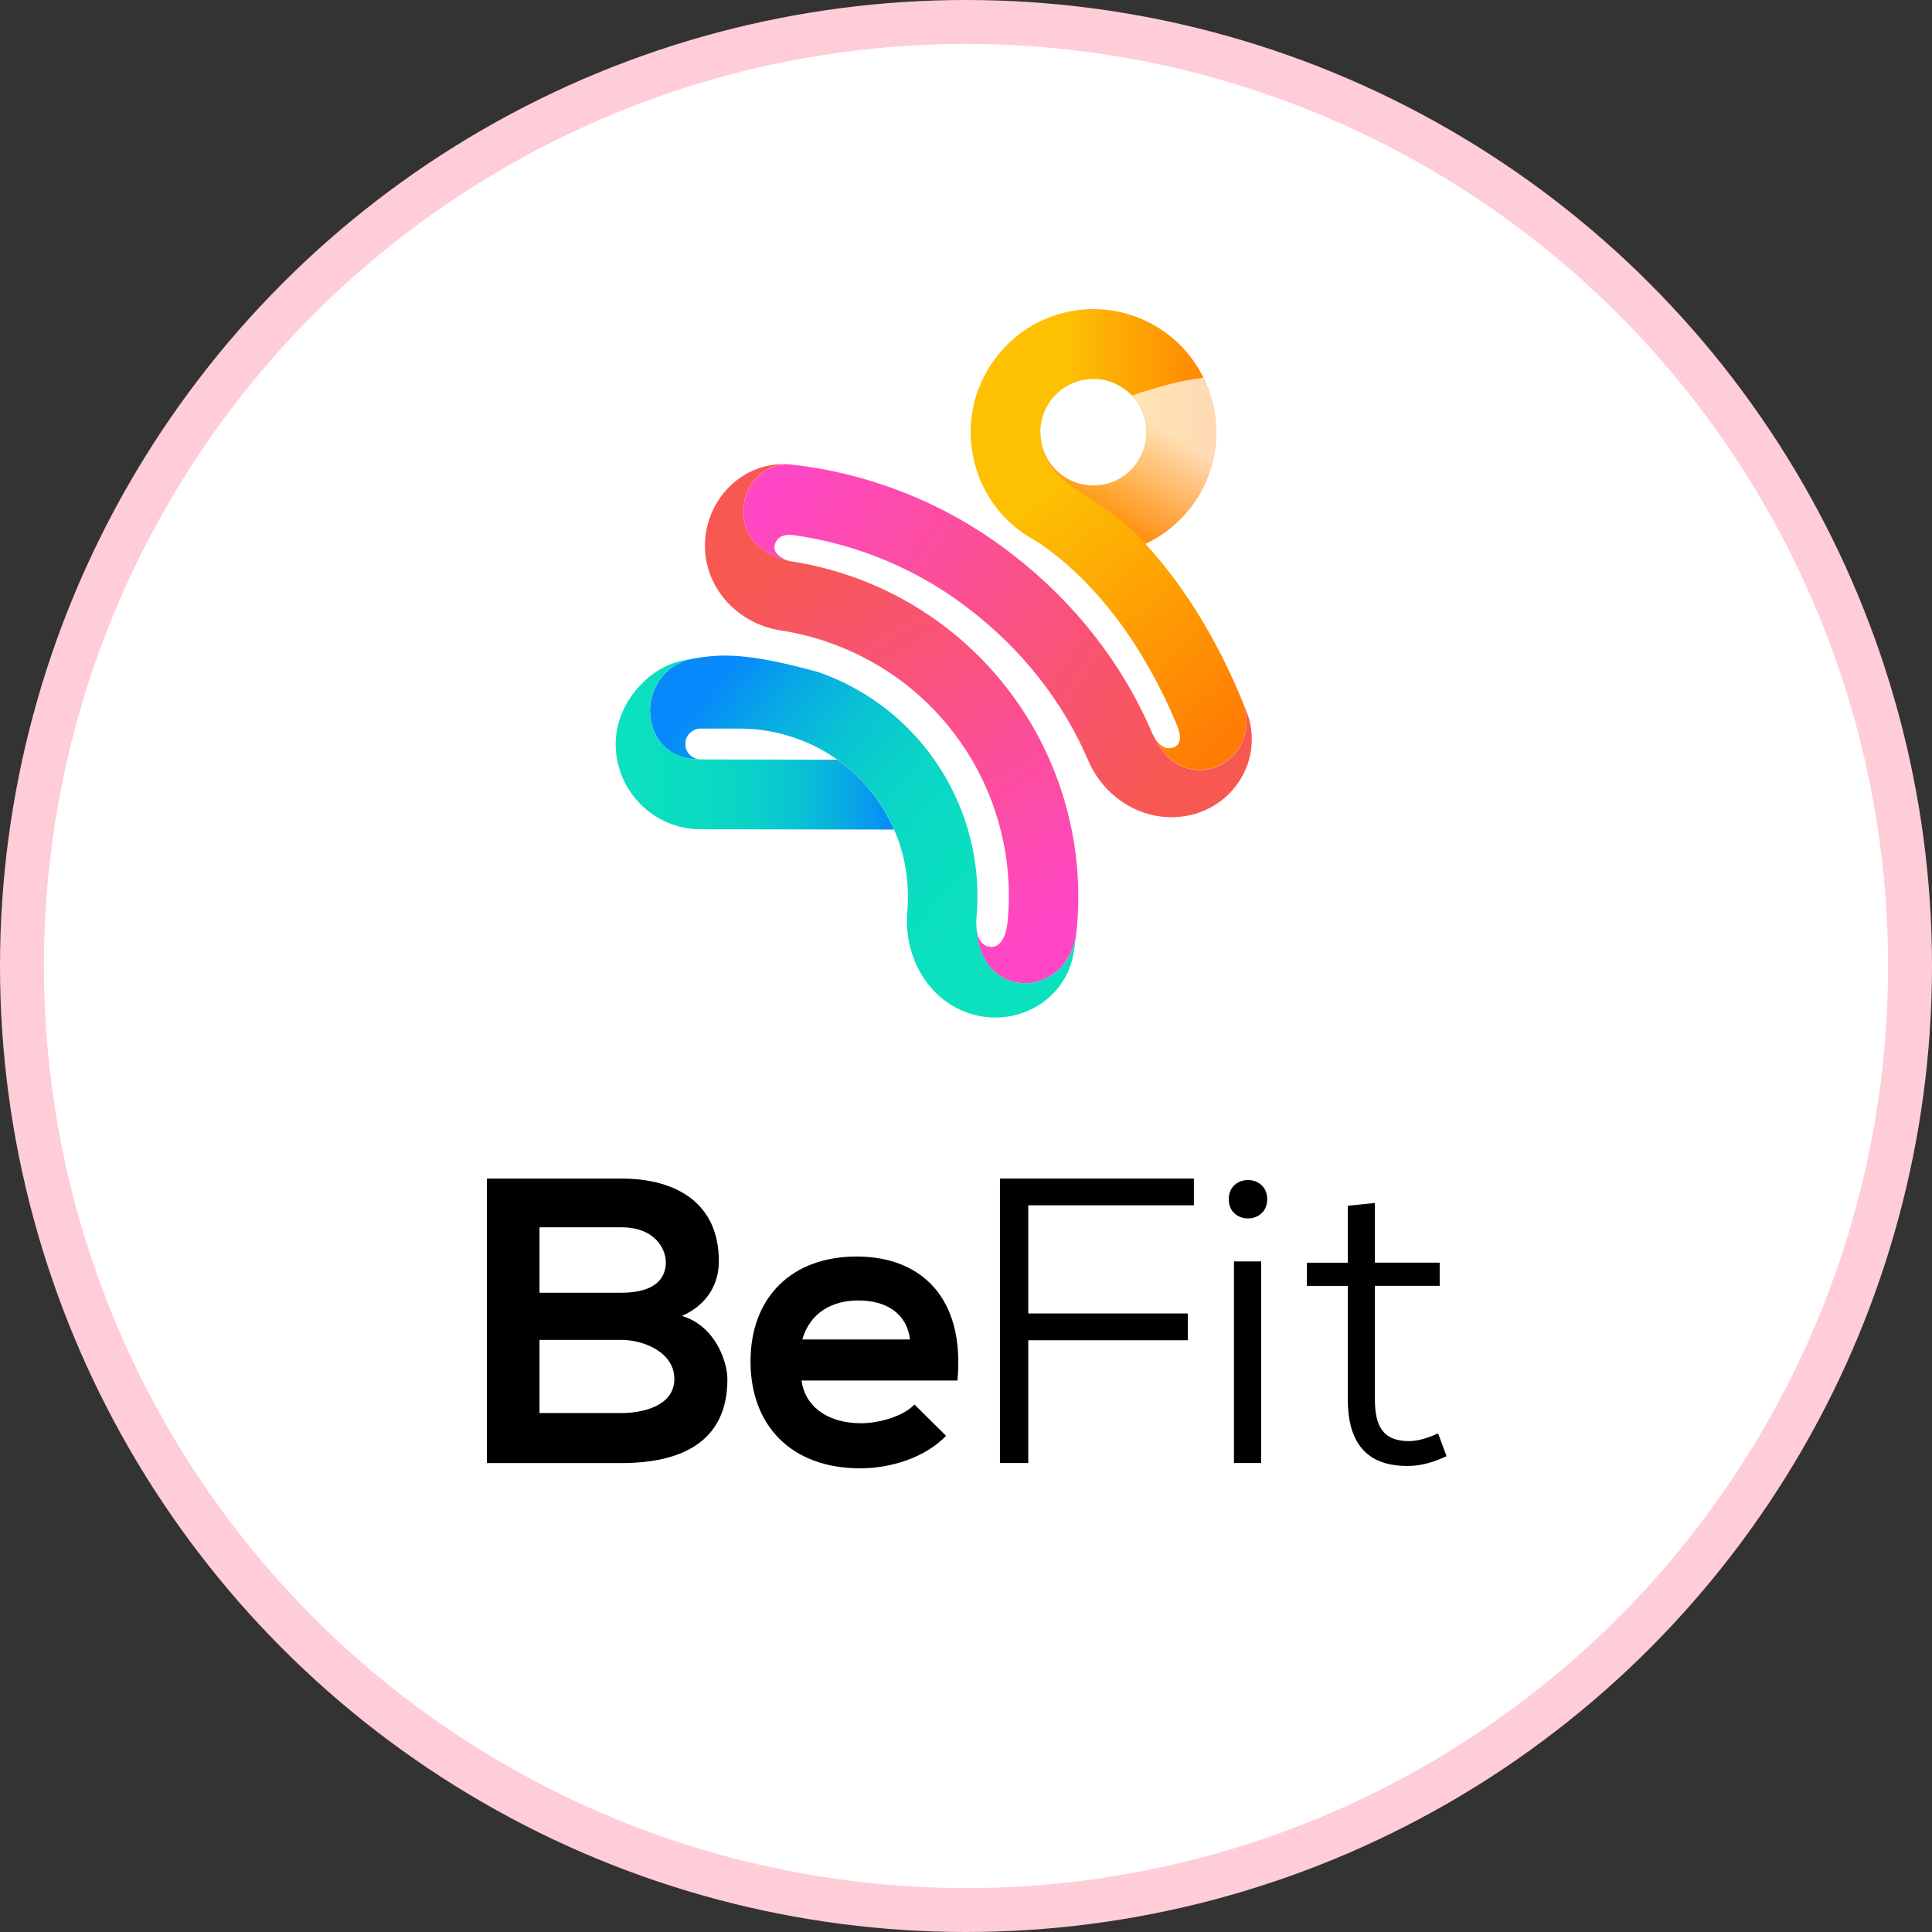 <svg xmlns="http://www.w3.org/2000/svg" width="220" height="220" viewBox="0 0 220 220" fill="none"><rect x="0" y="0" width="220" height="220" fill="#333333" stroke="none"/><circle cx="110" cy="110" r="107.5" fill="white" stroke="#FFCDD7" stroke-width="5"></circle><path d="M81.859 143.597C81.859 146.098 80.66 148.503 77.665 149.845C81.447 151.004 82.83 155.031 82.83 157.068C82.83 164.291 77.436 166.603 70.749 166.603H55.44V134.205H70.745C77.106 134.205 81.855 137.074 81.855 143.602L81.859 143.597ZM61.435 147.206H70.749C74.578 147.206 75.819 145.588 75.819 143.735C75.819 142.255 74.619 139.754 70.749 139.754H61.435V147.206ZM61.435 160.907H70.749C73.241 160.907 76.79 160.075 76.79 157.017C76.79 153.96 73.241 152.572 70.749 152.572H61.435V160.902V160.907Z" fill="black"></path><path d="M91.27 157.205C91.641 160.028 94.082 162.065 98.048 162.065C100.123 162.065 102.843 161.279 104.134 159.936L107.729 163.499C105.33 166 101.414 167.2 97.957 167.2C90.116 167.2 85.463 162.341 85.463 155.026C85.463 147.711 90.167 143.082 97.544 143.082C104.922 143.082 109.9 147.803 109.025 157.201H91.275L91.27 157.205ZM103.626 152.53C103.26 149.569 100.952 148.084 97.723 148.084C94.682 148.084 92.191 149.564 91.362 152.53H103.626Z" fill="black"></path><path d="M113.866 166.598V134.199H135.949V137.252H117.09V149.564H135.258V152.617H117.09V166.593H113.862L113.866 166.598Z" fill="black"></path><path d="M144.297 136.558C144.297 139.473 139.919 139.473 139.919 136.558C139.919 133.643 144.297 133.643 144.297 136.558ZM140.515 143.638V166.598H143.606V143.638H140.515Z" fill="black"></path><path d="M156.562 136.976V143.781H163.939V146.42H156.562V159.334C156.562 162.203 157.345 164.101 160.436 164.101C161.498 164.101 162.648 163.729 163.756 163.223L164.722 165.816C163.248 166.51 161.819 166.929 160.344 166.929C155.458 166.975 153.475 164.106 153.475 159.338V146.424H148.818V143.785H153.475V137.303L156.566 136.981L156.562 136.976Z" fill="black"></path><path d="M95.342 86.507L79.775 86.477C79.694 86.477 79.613 86.47 79.54 86.463C72.561 86.448 72.098 76.646 78.673 75.046C78.35 75.105 78.019 75.171 77.681 75.237C73.883 75.997 70.114 80.076 70.107 84.7C70.1 90.054 74.427 94.421 79.76 94.428L101.8 94.465C100.426 91.293 98.2 88.528 95.342 86.499V86.507Z" fill="url(#paint0_linear_4602_48650)"></path><path d="M122.562 106.295C123.458 98.108 121.702 89.782 117.529 82.606C112.923 74.684 105.62 68.659 96.981 65.642C94.747 64.861 92.441 64.285 90.119 63.931C90.038 63.916 89.95 63.902 89.862 63.88C81.693 62.095 84.11 52.286 90.229 52.905C87.768 52.625 85.373 53.377 83.485 55.022C81.516 56.74 80.348 59.248 80.275 61.91C80.142 66.771 83.86 71.019 88.922 71.793C90.766 72.074 92.602 72.531 94.373 73.158C107.817 77.856 116.104 91.021 114.73 105.019C114.657 105.749 114.275 107.962 112.776 107.822C111.608 107.711 111.226 106.538 111.174 105.373C111.402 114.238 121.577 113.788 122.554 106.31L122.562 106.295Z" fill="url(#paint1_linear_4602_48650)"></path><path d="M89.862 63.88C88.951 63.644 87.966 62.913 88.223 62.021C88.598 60.701 90.06 60.893 90.42 60.944C93.146 61.328 95.842 61.984 98.465 62.899C102.799 64.411 106.818 66.601 110.41 69.396L110.432 69.411C116.405 73.999 121.063 79.928 123.898 86.559C125.919 91.286 130.841 93.912 135.594 92.805C138.158 92.208 140.325 90.541 141.545 88.225C142.713 85.998 142.867 83.387 141.956 81.057C141.795 80.651 141.633 80.231 141.457 79.81C144.131 86.765 134.889 91.249 131.443 83.963C131.341 83.778 131.245 83.594 131.172 83.424C127.799 75.54 122.297 68.519 115.251 63.105C110.983 59.786 106.208 57.19 101.065 55.391C97.546 54.159 93.902 53.326 90.236 52.913C84.124 52.3 81.7 62.102 89.869 63.887L89.862 63.88Z" fill="url(#paint2_linear_4602_48650)"></path><path d="M111.182 105.366C111.167 105.137 111.174 104.901 111.182 104.68C111.182 104.584 111.196 104.488 111.204 104.399C112.262 92.068 104.871 80.621 93.219 76.543C85.05 74.286 82.03 74.426 78.688 75.046C72.112 76.646 72.575 86.448 79.555 86.463C78.702 86.345 78.041 85.607 78.041 84.722C78.041 83.749 78.827 82.96 79.79 82.967H81.369C81.443 82.967 81.509 82.967 81.575 82.967C81.597 82.967 81.619 82.967 81.641 82.967H81.67C81.685 82.967 81.7 82.967 81.722 82.967H84.359C86.482 82.982 88.576 83.343 90.604 84.058L90.619 84.044V84.058C98.847 86.935 104.07 95.018 103.321 103.721C102.865 108.987 105.694 113.759 110.19 115.33C111.218 115.691 112.284 115.868 113.342 115.868C115.009 115.868 116.655 115.433 118.102 114.57C120.314 113.257 121.827 111.067 122.253 108.544C122.378 107.799 122.481 107.047 122.562 106.295C121.584 113.781 111.409 114.231 111.182 105.358V105.366Z" fill="url(#paint3_linear_4602_48650)"></path><path d="M125.588 63.194C122.363 63.444 119.123 62.552 116.471 60.679C113.422 58.525 111.387 55.302 110.756 51.615C110.116 47.927 110.947 44.21 113.099 41.149C115.501 37.72 119.27 35.566 123.443 35.242C126.668 34.991 129.908 35.883 132.56 37.756C138.856 42.204 140.37 50.973 135.94 57.294C133.537 60.723 129.769 62.877 125.596 63.201L125.588 63.194ZM124.046 43.17C122.238 43.31 120.607 44.247 119.564 45.729C118.638 47.057 118.279 48.664 118.55 50.258C118.83 51.851 119.704 53.245 121.026 54.181C122.187 55.007 123.553 55.383 124.971 55.273C126.779 55.133 128.409 54.203 129.453 52.714C131.37 49.977 130.716 46.186 127.991 44.261C126.83 43.435 125.463 43.059 124.046 43.17Z" fill="url(#paint4_linear_4602_48650)"></path><path style="mix-blend-mode:multiply" opacity="0.7" d="M135.932 57.286C138.966 52.957 139.216 47.477 137.041 43.023C134.654 43.273 131.722 44.077 128.894 45.029C130.841 47.079 131.142 50.302 129.46 52.706C128.417 54.189 126.786 55.125 124.978 55.265C123.56 55.376 122.201 55 121.033 54.174C119.711 53.245 118.837 51.851 118.557 50.25C118.513 50.007 118.491 49.764 118.477 49.528C118.69 55.575 125.118 55.937 130.422 61.918C132.604 60.9 134.507 59.322 135.932 57.286Z" fill="url(#paint5_linear_4602_48650)"></path><path d="M141.457 79.818C139.172 74.249 135.661 67.634 130.422 61.91C125.118 55.929 118.69 55.568 118.477 49.52C118.477 49.424 118.47 49.336 118.47 49.24C118.47 49.225 118.47 49.21 118.47 49.195L111.52 44.07C110.587 46.437 110.315 49.026 110.756 51.6C111.395 55.287 113.422 58.51 116.471 60.664C116.912 60.974 117.375 61.261 117.845 61.512C126.485 67.162 131.539 76.595 134.044 82.613C134.235 83.078 134.75 84.567 133.802 85.039C132.751 85.563 131.936 84.788 131.444 83.94C134.889 91.227 144.116 86.75 141.457 79.803V79.818Z" fill="url(#paint6_linear_4602_48650)"></path><defs><linearGradient id="paint0_linear_4602_48650" x1="70.087" y1="84.748" x2="101.802" y2="84.803" gradientUnits="userSpaceOnUse"><stop stop-color="#0BE1BF"></stop><stop offset="0.26" stop-color="#0ADDC1"></stop><stop offset="0.46" stop-color="#0AD4C7"></stop><stop offset="0.64" stop-color="#09C4D2"></stop><stop offset="0.81" stop-color="#08ADE2"></stop><stop offset="0.97" stop-color="#078FF6"></stop><stop offset="1" stop-color="#0789FB"></stop></linearGradient><linearGradient id="paint1_linear_4602_48650" x1="90.27" y1="58.535" x2="117.816" y2="106.452" gradientUnits="userSpaceOnUse"><stop offset="0.08" stop-color="#F75852"></stop><stop offset="1" stop-color="#FF47C6"></stop></linearGradient><linearGradient id="paint2_linear_4602_48650" x1="138.419" y1="88.187" x2="88.855" y2="54.729" gradientUnits="userSpaceOnUse"><stop offset="0.08" stop-color="#F75852"></stop><stop offset="1" stop-color="#FF47C6"></stop></linearGradient><linearGradient id="paint3_linear_4602_48650" x1="113.609" y1="105.357" x2="81.374" y2="78.092" gradientUnits="userSpaceOnUse"><stop stop-color="#0BE1BF"></stop><stop offset="0.26" stop-color="#0ADDC1"></stop><stop offset="0.46" stop-color="#0AD4C7"></stop><stop offset="0.64" stop-color="#09C4D2"></stop><stop offset="0.81" stop-color="#08ADE2"></stop><stop offset="0.97" stop-color="#078FF6"></stop><stop offset="1" stop-color="#0789FB"></stop></linearGradient><linearGradient id="paint4_linear_4602_48650" x1="119.829" y1="49.218" x2="140.553" y2="49.218" gradientUnits="userSpaceOnUse"><stop offset="0.08" stop-color="#FDC003"></stop><stop offset="1" stop-color="#FF7B04"></stop></linearGradient><linearGradient id="paint5_linear_4602_48650" x1="130.613" y1="47.728" x2="123.828" y2="58.711" gradientUnits="userSpaceOnUse"><stop stop-color="white"></stop><stop offset="1" stop-color="#FF7F02"></stop></linearGradient><linearGradient id="paint6_linear_4602_48650" x1="116.033" y1="55.069" x2="140.352" y2="84.335" gradientUnits="userSpaceOnUse"><stop offset="0.08" stop-color="#FDC003"></stop><stop offset="1" stop-color="#FF7B04"></stop></linearGradient></defs></svg>